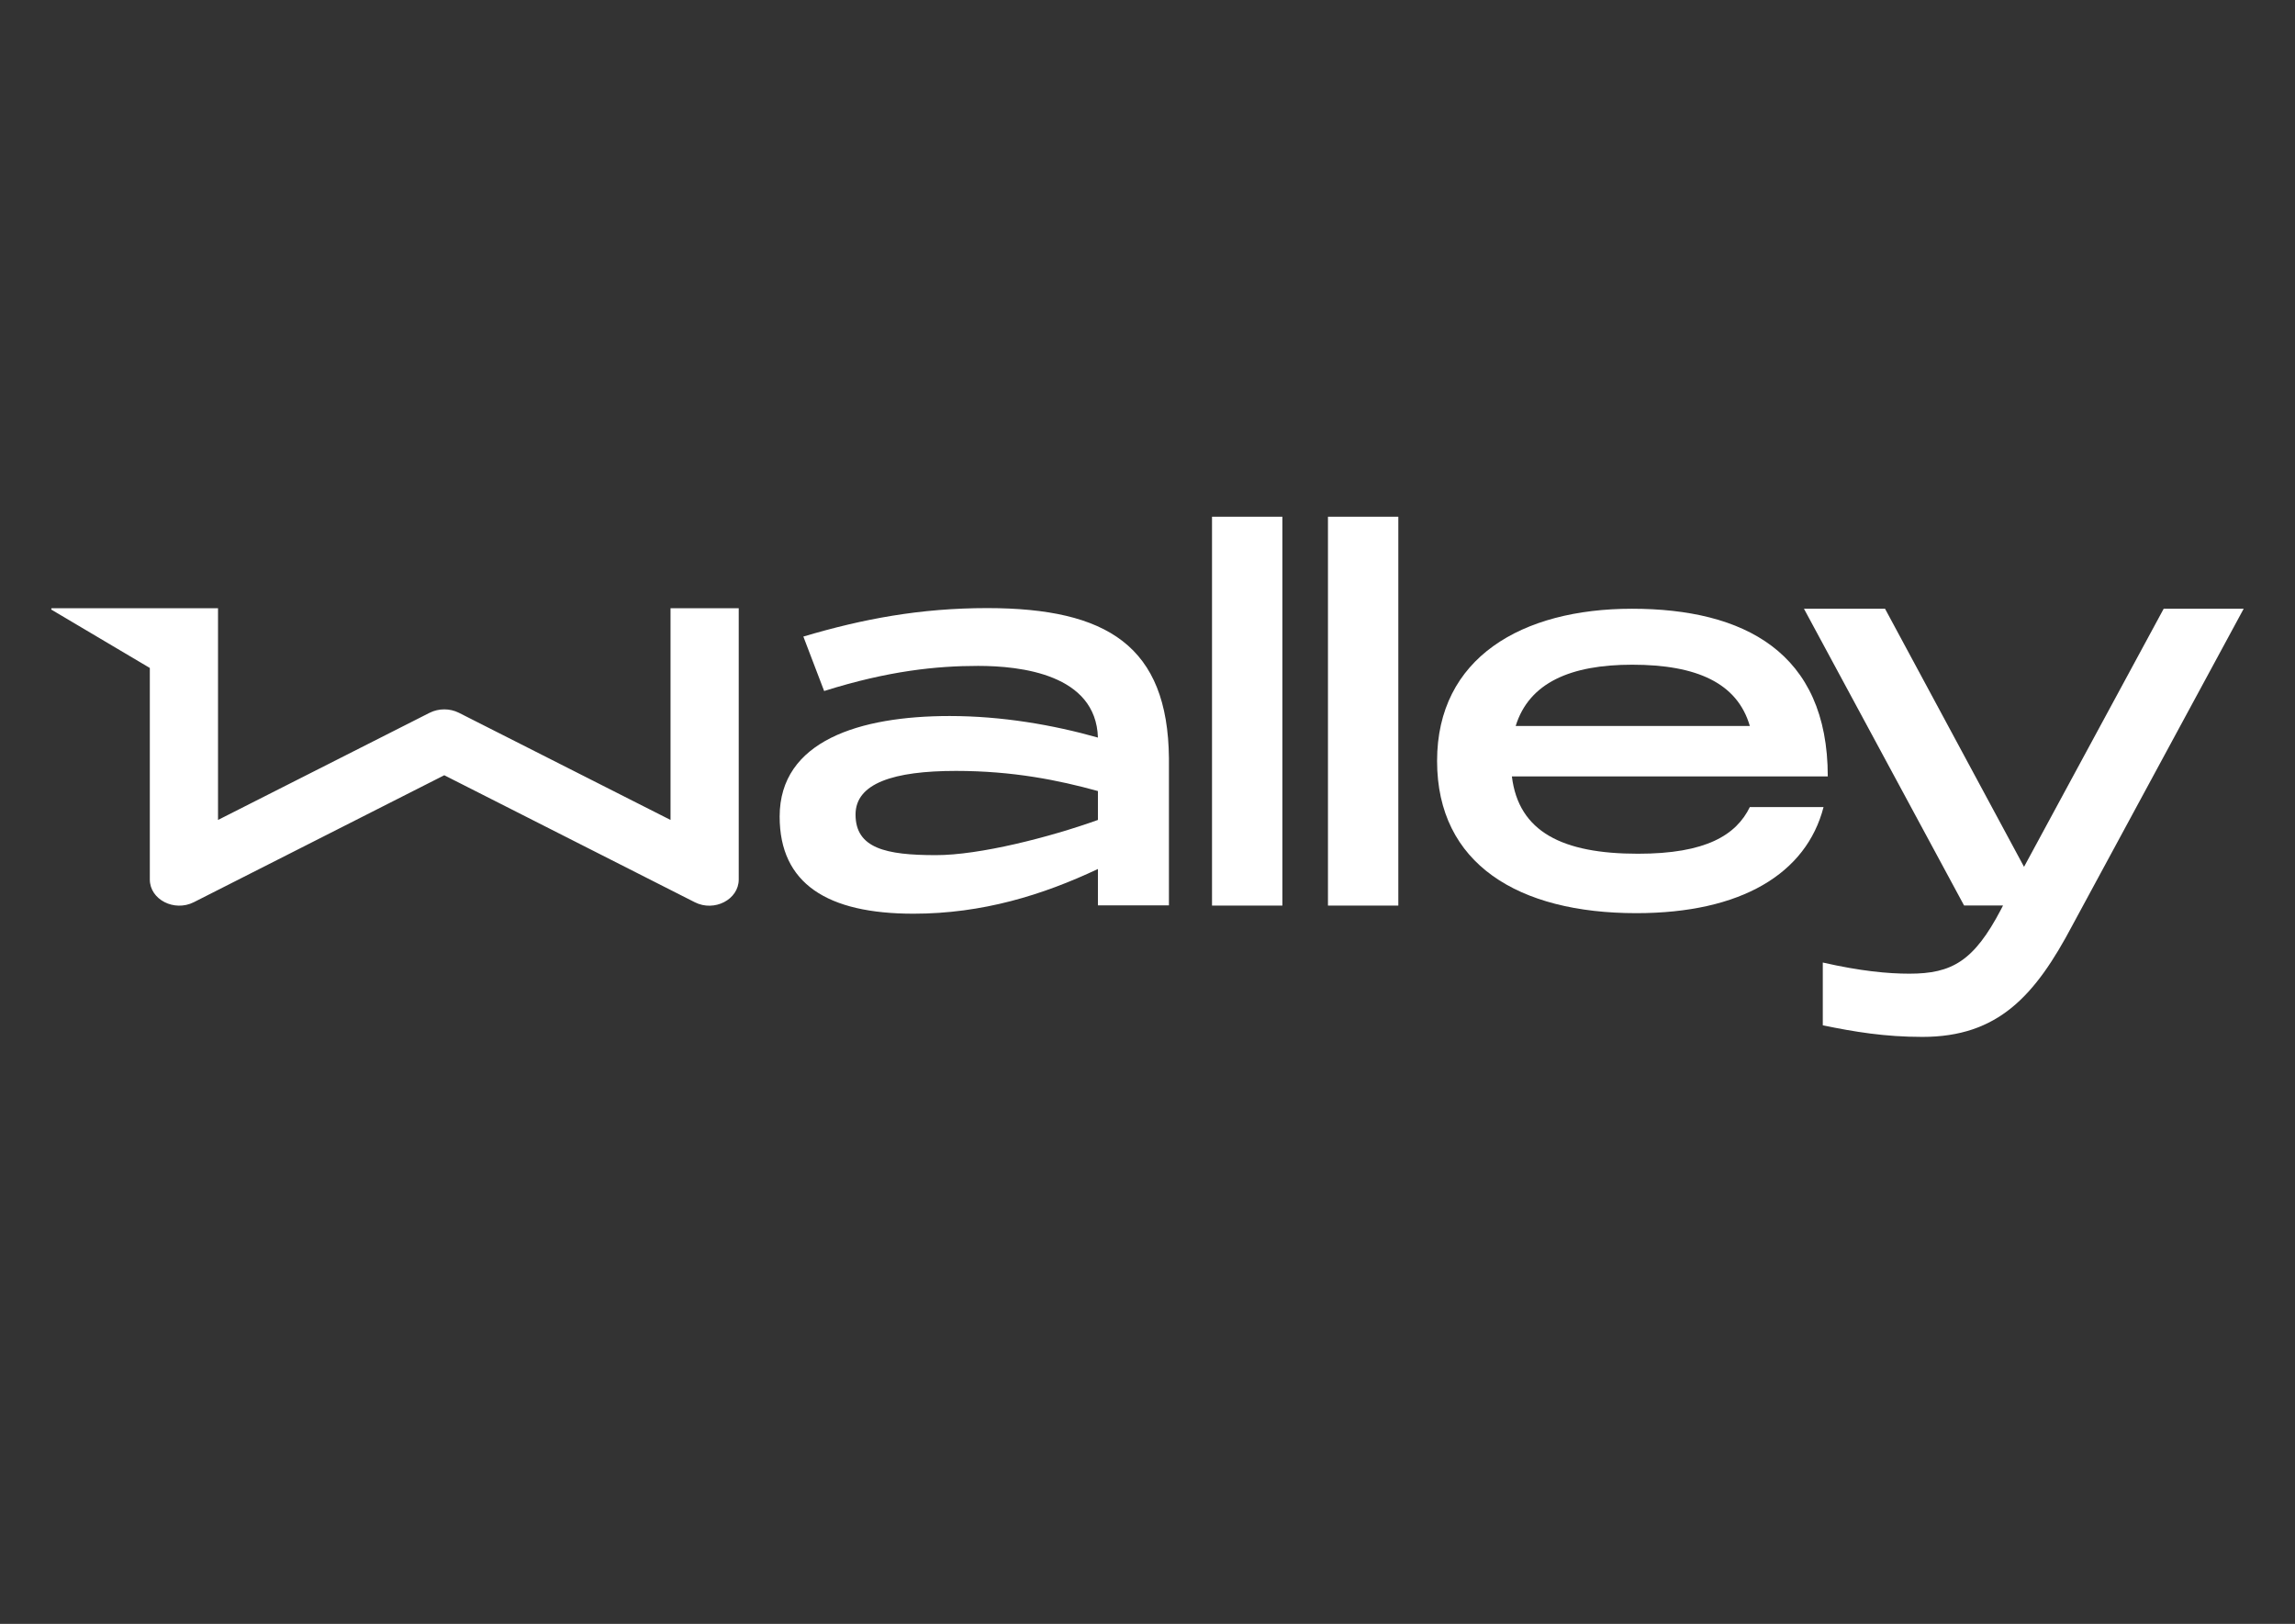 <?xml version="1.0" encoding="utf-8"?>
<svg xmlns="http://www.w3.org/2000/svg" xmlns:xlink="http://www.w3.org/1999/xlink" version="1.1" id="Lager_1" x="0px" y="0px" viewBox="0 0 212 150" style="enable-background:new 0 0 212 150;">
<rect x="0" y="0" width="212" height="150" fill="#333333" stroke="none"/>
<style type="text/css">
	.st0{fill:#FFFFFF;}
</style>
<g>
	<g transform="translate(91)">
		<path class="st0" d="M-29.06,56.18v19.56l-19.55-9.9c-0.84-0.42-1.86-0.42-2.7,0l-19.55,9.9V56.18h-6.3h-9.04&#xD;&#xA;			c-0.07,0-0.09,0.1-0.04,0.14l9.08,5.38v19.54c0,1.85,2.25,3.01,4.06,2.1l23.14-11.73l23.14,11.73c1.81,0.92,4.06-0.25,4.06-2.1&#xD;&#xA;			V56.18H-29.06z M16.98,70.04v13.59h-6.56v-3.36C5.33,82.67-0.24,84.4-6.62,84.4c-7.95,0-12.36-2.77-12.36-8.97&#xD;&#xA;			c0-7.01,7.41-9.29,15.71-9.29c4.82,0,9.55,0.82,13.69,1.99c-0.18-5.85-7.14-6.62-11.06-6.62c-3.83,0-8.3,0.45-14.23,2.32&#xD;&#xA;			l-1.92-5.03c5.49-1.63,10.79-2.63,17-2.63C11.26,56.18,16.88,59.67,16.98,70.04z M10.42,75.74v-2.67c-3.62-1-7.85-1.86-13.11-1.86&#xD;&#xA;			c-5.76,0-9.28,1.14-9.28,4.03c0,3.12,2.81,3.75,7.41,3.75C-0.52,79,5.99,77.33,10.42,75.74z"/>
		<polygon class="st0" points="20.96,47.73 27.46,47.73 27.46,83.65 20.96,83.65"/>
		<polygon class="st0" points="31.67,47.73 38.17,47.73 38.17,83.65 31.67,83.65"/>
		<path class="st0" d="M70.64,74.55h6.81c-1.59,6.15-7.61,9.8-17.3,9.8c-10.87,0-18.4-4.53-18.4-14.06s7.83-14.06,18-14.06&#xD;&#xA;			c10.31,0,18.09,4,18.09,15.49H48.66c0.62,5.12,4.68,7.14,11.63,7.14C66.62,78.87,69.39,77.11,70.64,74.55z M49.01,67.06h21.63&#xD;&#xA;			c-1.15-3.95-4.87-5.66-10.87-5.66C54.09,61.4,50.25,63.06,49.01,67.06z"/>
		<path class="st0" d="M108.87,56.23h7.39l-15.81,29.22C96.99,92,93.57,95.78,86.58,95.78c-3.47,0-6.29-0.47-9.2-1.07v-5.8&#xD;&#xA;			c3.47,0.79,6,1.03,8,1.03c3.93,0,5.96-1.16,8.46-5.93l0.19-0.37h-3.6L75.64,56.23h7.49l12.84,23.84L108.87,56.23z"/>
	</g>
</g>
</svg>